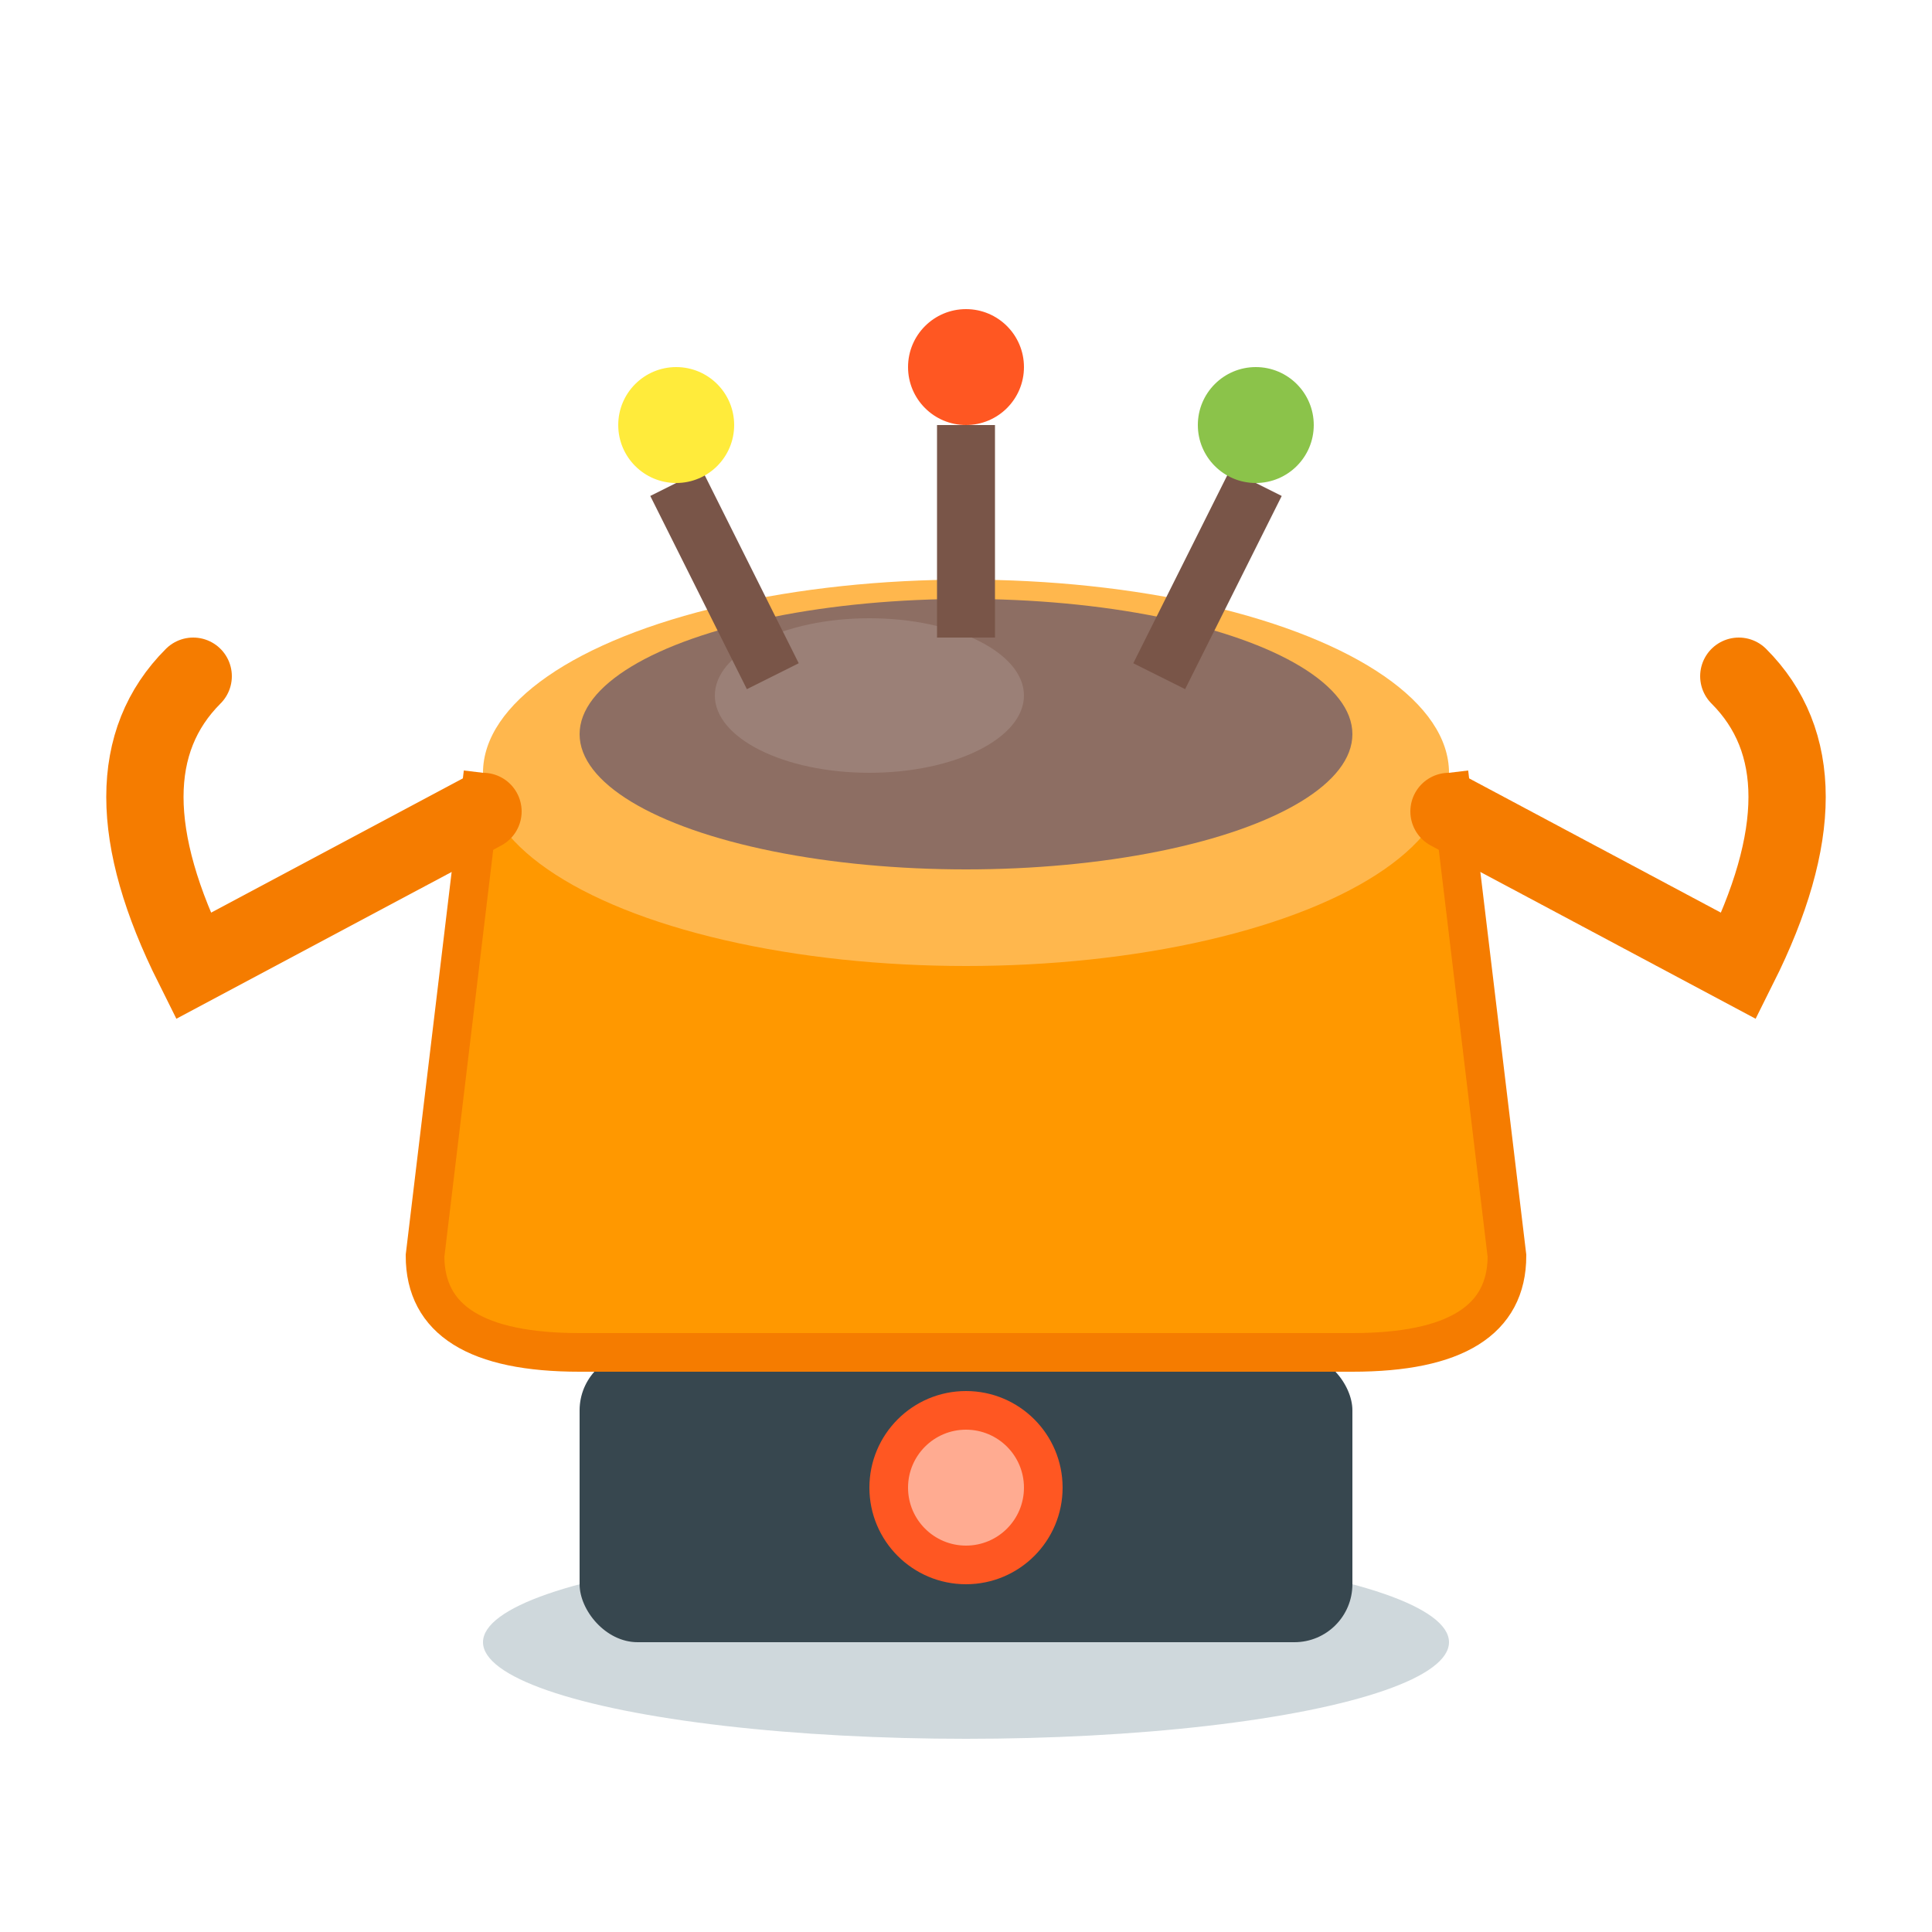 <svg xmlns="http://www.w3.org/2000/svg" viewBox="0 0 100 100" width="100" height="100">
  <ellipse cx="50" cy="85" rx="25" ry="5" fill="#CFD8DC"/>
  <rect x="30" y="70" width="40" height="15" rx="3" fill="#37474F"/>
  <circle cx="50" cy="77" r="5" fill="#FF5722"/>
  <circle cx="50" cy="77" r="3" fill="#FFAB91"/>
  <path d="M25 40 L22 65 Q22 70 30 70 L70 70 Q78 70 78 65 L75 40" fill="#FF9800" stroke="#F57C00" stroke-width="2"/>
  <ellipse cx="50" cy="40" rx="25" ry="10" fill="#FFB74D"/>
  <ellipse cx="50" cy="38" rx="20" ry="7" fill="#8D6E63"/>
  <ellipse cx="45" cy="36" rx="8" ry="4" fill="#A1887F" opacity="0.7"/>
  <path d="M10 35 Q5 40 10 50 L25 42" fill="none" stroke="#F57C00" stroke-width="4" stroke-linecap="round"/>
  <path d="M90 35 Q95 40 90 50 L75 42" fill="none" stroke="#F57C00" stroke-width="4" stroke-linecap="round"/>
  <line x1="35" y1="25" x2="40" y2="35" stroke="#795548" stroke-width="3"/>
  <line x1="50" y1="22" x2="50" y2="33" stroke="#795548" stroke-width="3"/>
  <line x1="65" y1="25" x2="60" y2="35" stroke="#795548" stroke-width="3"/>
  <circle cx="35" cy="22" r="3" fill="#FFEB3B"/>
  <circle cx="50" cy="19" r="3" fill="#FF5722"/>
  <circle cx="65" cy="22" r="3" fill="#8BC34A"/>
</svg>
